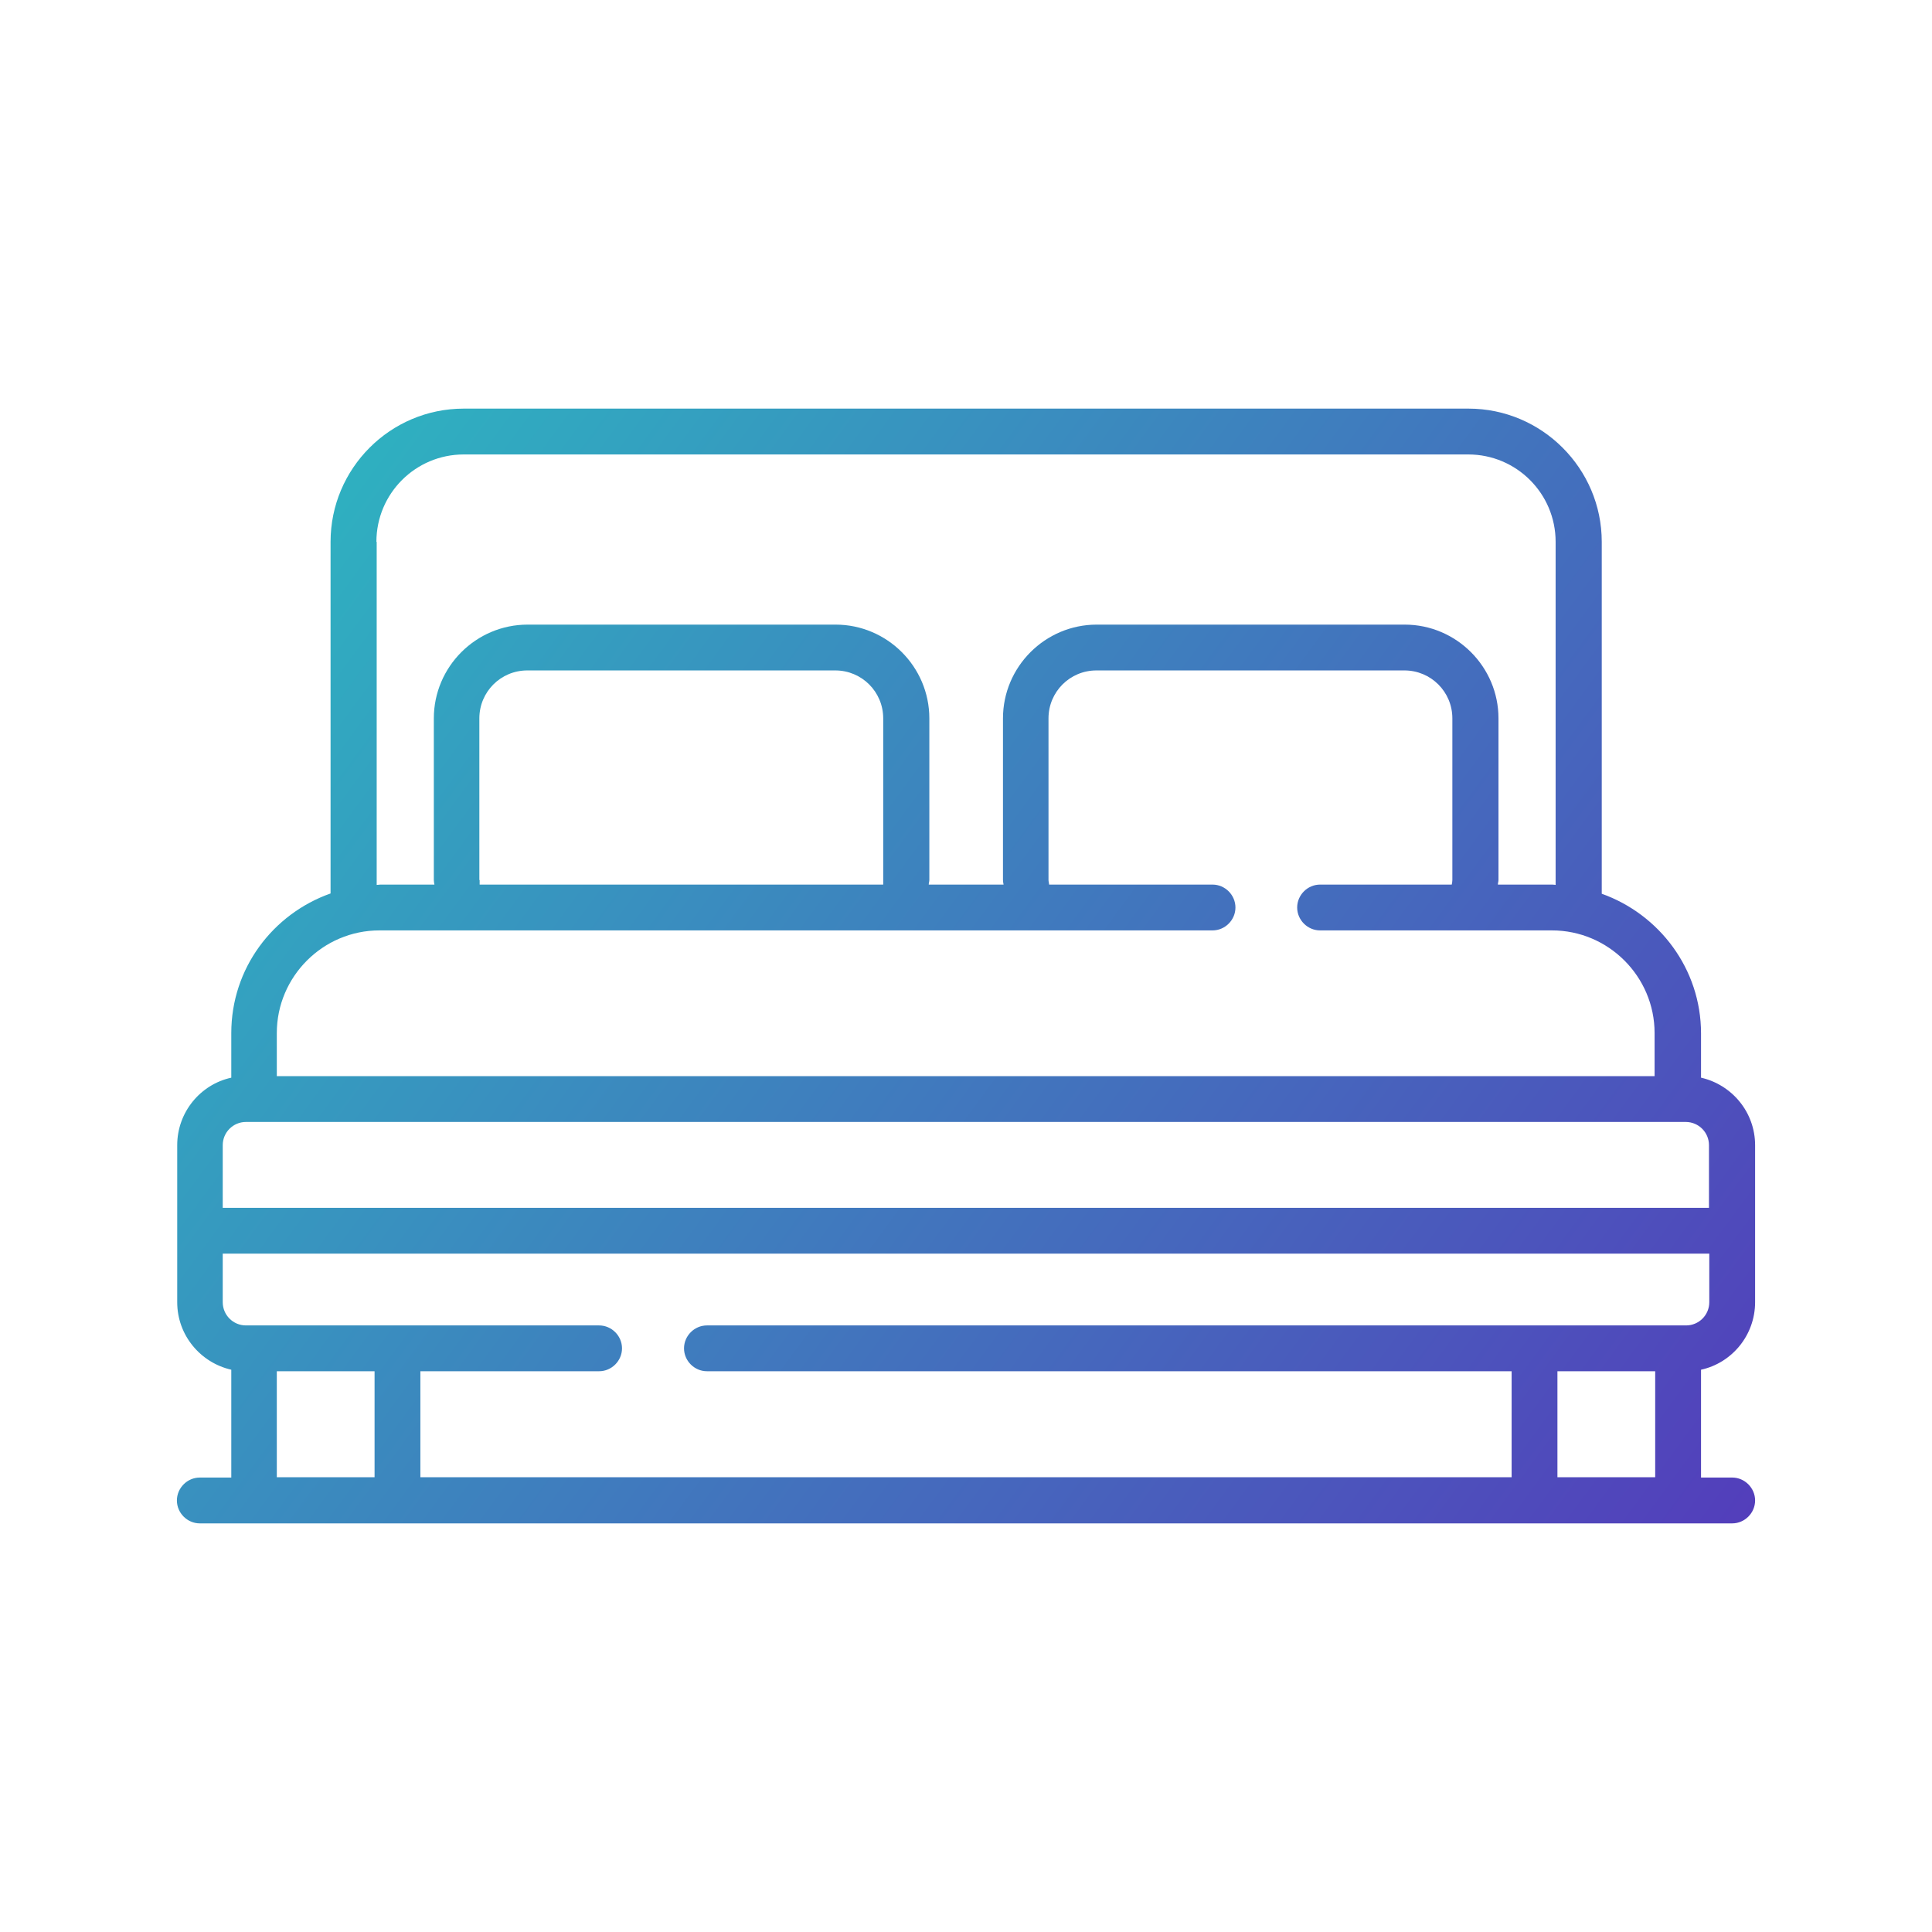 <svg width="80" height="80" viewBox="0 0 80 80" fill="none" xmlns="http://www.w3.org/2000/svg">
<path d="M70.436 44.636V42.789C70.436 40.12 68.703 37.856 66.325 37.008V22.436C66.325 19.4 63.845 16.92 60.809 16.92H19.203C16.155 16.92 13.688 19.4 13.688 22.436V36.996C11.297 37.843 9.577 40.095 9.577 42.777V44.624C8.299 44.902 7.338 46.053 7.338 47.419V53.921C7.338 55.288 8.299 56.426 9.577 56.717V61.182H8.274C7.755 61.182 7.325 61.613 7.325 62.131C7.325 62.65 7.755 63.08 8.274 63.08H71.726C72.245 63.08 72.675 62.65 72.675 62.131C72.675 61.613 72.245 61.182 71.726 61.182H70.436V56.717C71.714 56.439 72.675 55.288 72.675 53.921V47.419C72.675 46.053 71.714 44.915 70.436 44.624V44.636ZM15.586 22.436C15.586 20.437 17.205 18.818 19.203 18.818H60.797C62.795 18.818 64.415 20.437 64.415 22.436V36.642C64.415 36.642 64.326 36.629 64.275 36.629H62.024C62.024 36.566 62.049 36.502 62.049 36.439V29.747C62.049 27.609 60.303 25.864 58.166 25.864H45.414C43.276 25.864 41.531 27.609 41.531 29.747V36.439C41.531 36.502 41.543 36.566 41.556 36.629H38.457C38.457 36.566 38.482 36.502 38.482 36.439V29.747C38.482 27.609 36.736 25.864 34.599 25.864H21.847C19.709 25.864 17.964 27.609 17.964 29.747V36.439C17.964 36.502 17.977 36.566 17.989 36.629H15.737C15.737 36.629 15.649 36.642 15.598 36.642V22.436H15.586ZM19.849 36.439V29.747C19.849 28.647 20.734 27.761 21.835 27.761H34.586C35.687 27.761 36.572 28.647 36.572 29.747V36.439C36.572 36.502 36.572 36.566 36.572 36.629H19.861C19.861 36.629 19.861 36.502 19.861 36.439H19.849ZM11.462 42.777C11.462 40.437 13.372 38.526 15.712 38.526H50.209C50.727 38.526 51.157 38.096 51.157 37.578C51.157 37.059 50.727 36.629 50.209 36.629H43.441C43.441 36.566 43.416 36.502 43.416 36.439V29.747C43.416 28.647 44.301 27.761 45.402 27.761H58.153C59.253 27.761 60.139 28.647 60.139 29.747V36.439C60.139 36.502 60.126 36.566 60.114 36.629H54.661C54.143 36.629 53.713 37.059 53.713 37.578C53.713 38.096 54.143 38.526 54.661 38.526H64.263C66.603 38.526 68.513 40.437 68.513 42.777V44.56H11.462V42.777ZM10.184 46.458H69.803C70.335 46.458 70.765 46.888 70.765 47.419V50.013H9.223V47.419C9.223 46.888 9.653 46.458 10.184 46.458ZM11.462 61.17V56.78H15.51V61.17H11.462ZM64.49 61.17V56.78H68.538V61.17H64.49ZM69.816 54.883H29.273C28.754 54.883 28.324 55.313 28.324 55.832C28.324 56.35 28.754 56.78 29.273 56.78H62.593V61.17H17.407V56.78H24.808C25.326 56.78 25.756 56.35 25.756 55.832C25.756 55.313 25.326 54.883 24.808 54.883H10.184C9.653 54.883 9.223 54.453 9.223 53.921V51.91H70.778V53.921C70.778 54.453 70.347 54.883 69.816 54.883Z" fill="url(#paint0_linear_2744_142)"/>
<defs>
<linearGradient id="paint0_linear_2744_142" x1="5.731" y1="18.286" x2="76.976" y2="70.619" gradientUnits="userSpaceOnUse">
<stop stop-color="#2BBCC1"/>
<stop offset="1" stop-color="#5731BA"/>
</linearGradient>
</defs>
</svg>
